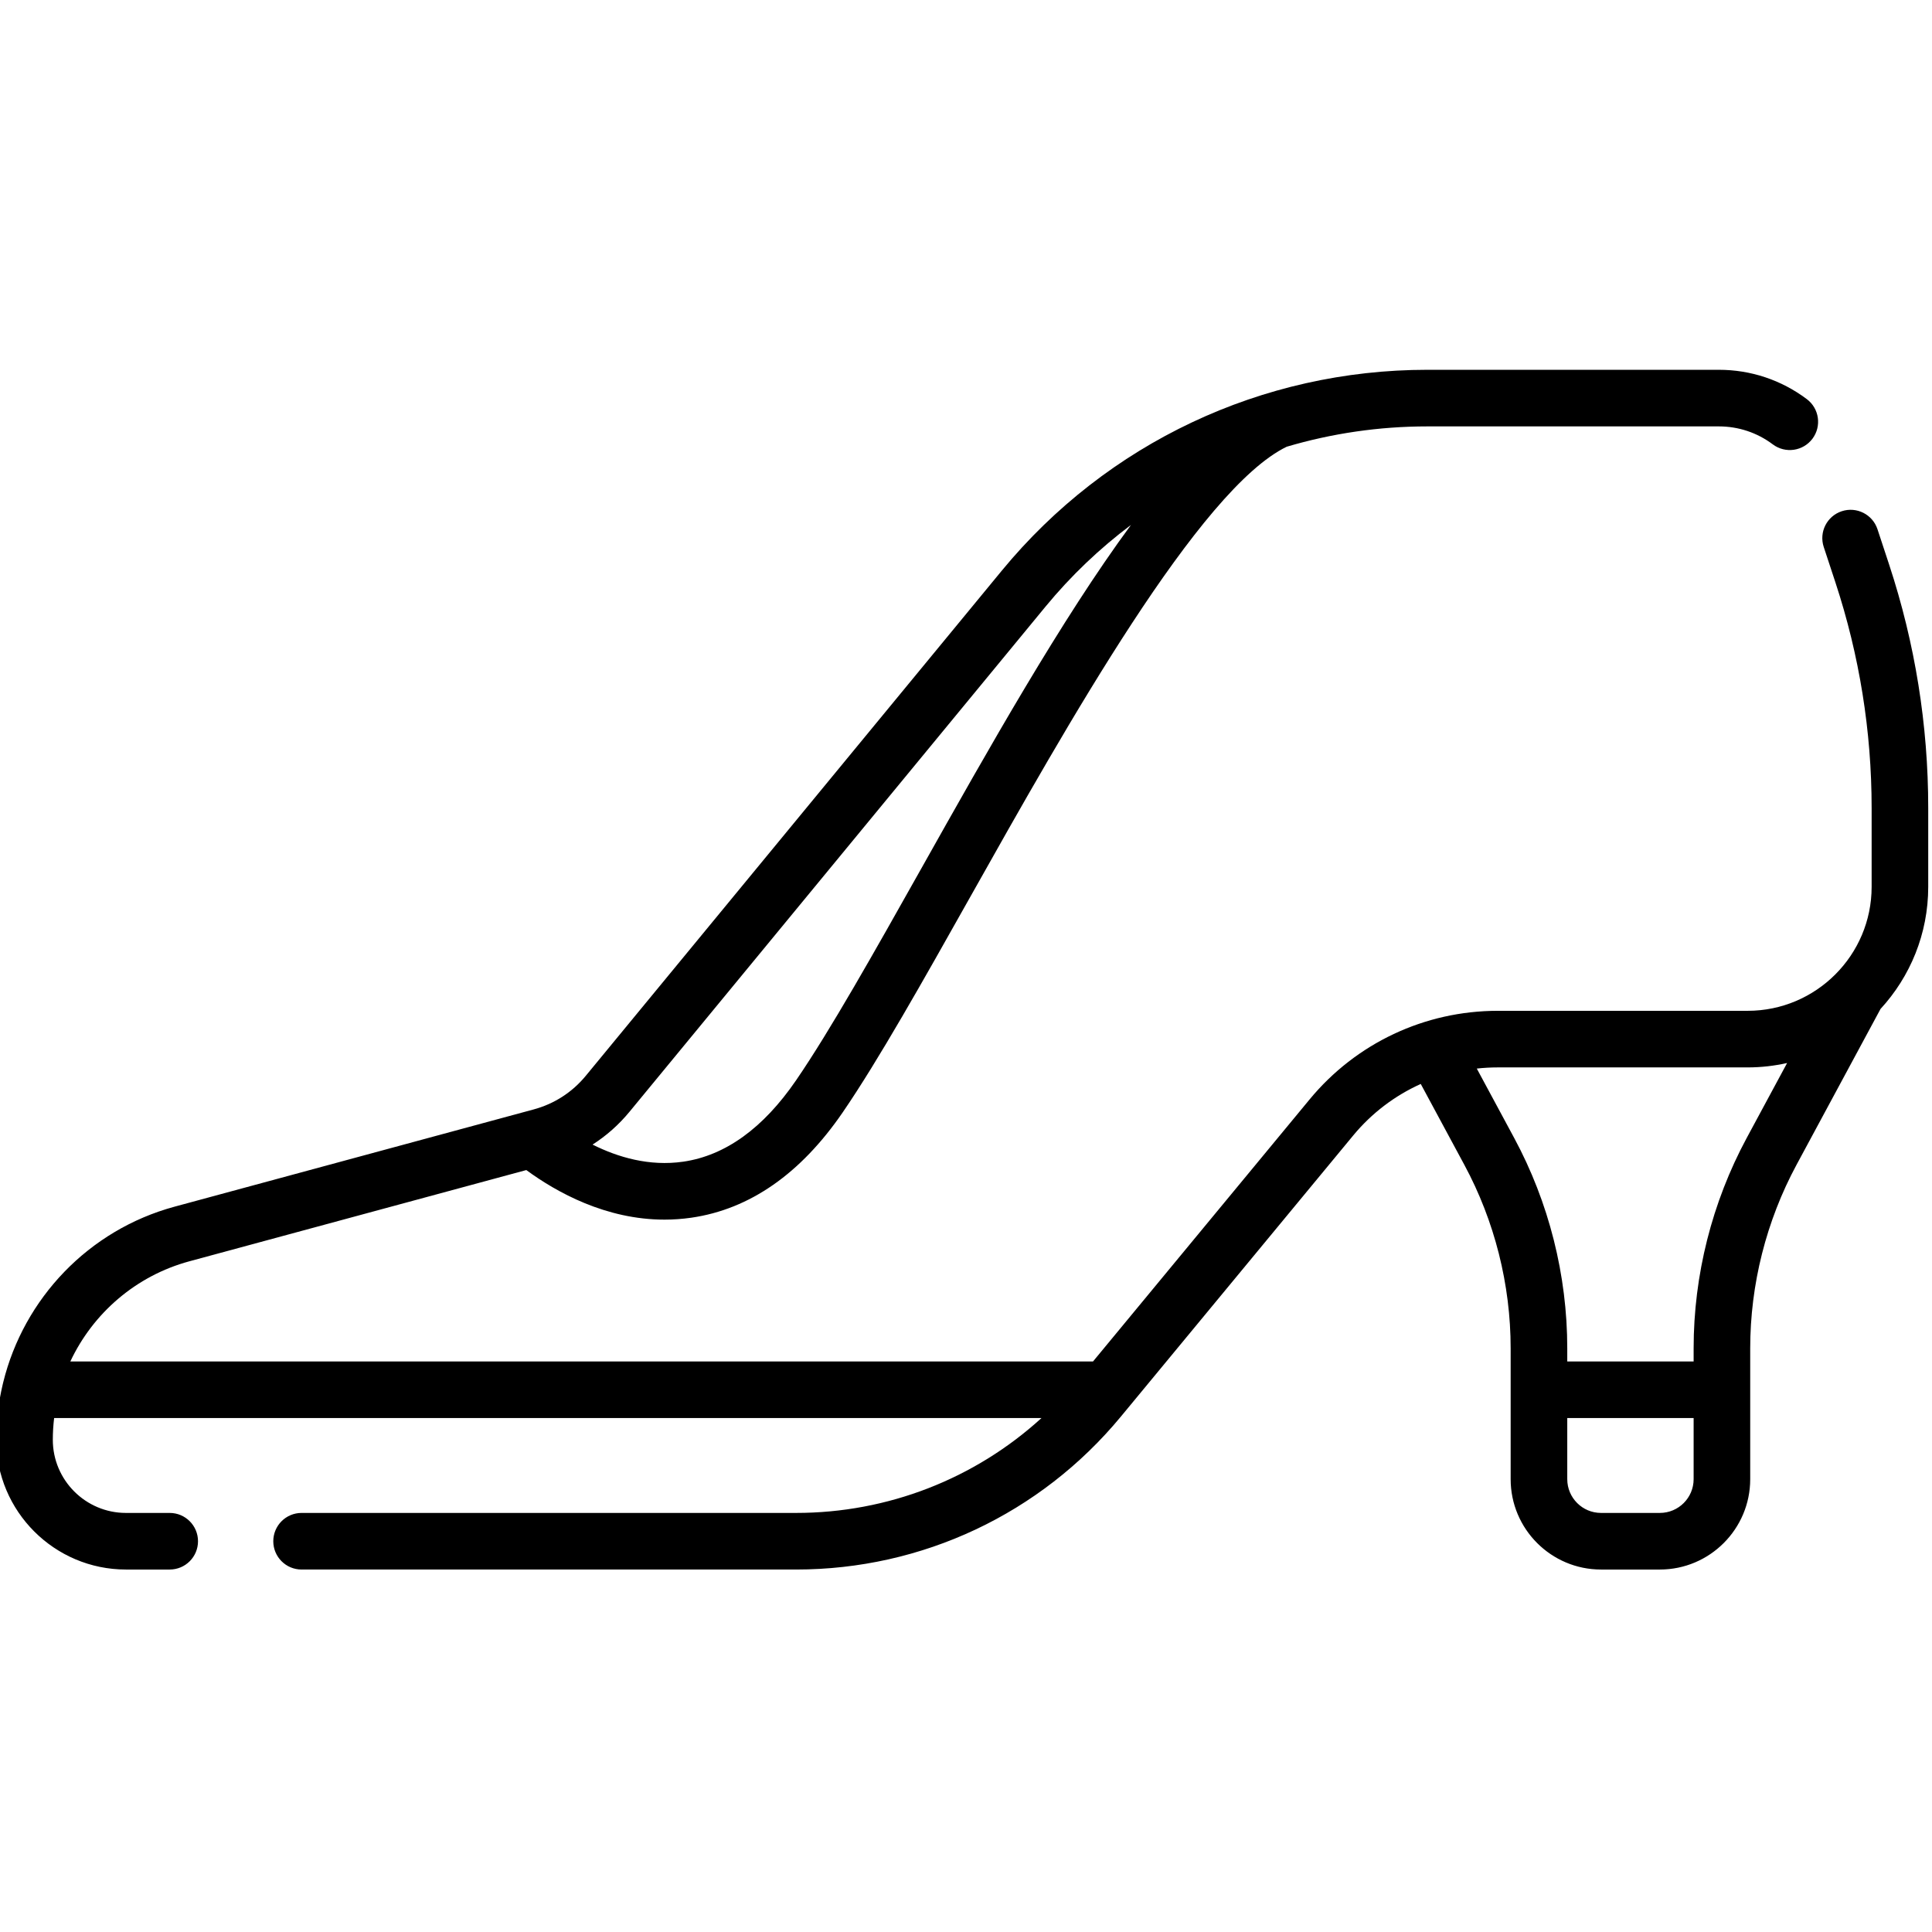 <svg height="511pt" viewBox="1 -97 511.999 511" width="511pt" xmlns="http://www.w3.org/2000/svg"><path d="m501.648 52.145-3.094-9.387c-1.297-3.934-5.539-6.074-9.473-4.777-3.934 1.297-6.07 5.535-4.773 9.473l3.094 9.387c6.367 19.332 9.598 39.449 9.598 59.801v20.879c0 18.117-14.738 32.855-32.855 32.855h-66.215c-19.363 0-37.543 8.559-49.875 23.484l-57.395 69.441h-271.02c5.984-12.75 17.336-22.695 31.555-26.547l89.281-24.176c8.051 5.902 21.086 13.137 36.625 13.137 2.324 0 4.703-.164 7.125-.512 15.457-2.242 28.957-11.645 40.121-27.941 9.422-13.75 21.281-34.84 33.836-57.168 25.641-45.605 60.723-108 83.797-119.203 11.957-3.535 24.492-5.391 37.289-5.391h77.227c5.207 0 10.16 1.648 14.324 4.77 3.316 2.484 8.016 1.809 10.5-1.504 2.484-3.316 1.809-8.016-1.504-10.5-6.785-5.082-14.848-7.766-23.32-7.766h-77.227c-43.816 0-84.922 19.398-112.777 53.223l-110.254 133.879c-3.578 4.352-8.348 7.43-13.785 8.902l-95.176 25.773c-22.809 6.176-39.973 24.352-45.43 46.582-.051.18-.098.367-.133.555-1.113 4.727-1.715 9.633-1.715 14.645 0 18.961 15.426 34.383 34.383 34.383h11.594c4.141 0 7.5-3.355 7.5-7.5 0-4.141-3.359-7.5-7.5-7.5h-11.594c-10.688 0-19.383-8.695-19.383-19.383 0-1.941.121-3.863.348-5.758h261.656c-17.68 16.109-40.73 25.141-65.035 25.141h-131.043c-4.145 0-7.5 3.359-7.5 7.5 0 4.145 3.355 7.5 7.5 7.5h131.043c33.41 0 64.781-14.77 86.07-40.523l1.93-2.336c.004-.008.012-.016.02-.023l59.625-72.145c4.922-5.953 11.062-10.574 17.902-13.656l11.551 21.434c8.027 14.891 12.273 31.711 12.273 48.633v34.676c0 13.203 10.738 23.941 23.938 23.941h15.609c13.199 0 23.938-10.738 23.938-23.941v-34.676c0-16.922 4.246-33.738 12.273-48.637l22.262-41.309c7.844-8.527 12.641-19.895 12.641-32.363v-20.879c0-21.945-3.484-43.645-10.352-64.492zm-333.828 144.992 110.254-133.879c6.742-8.188 14.359-15.426 22.648-21.645-18.492 25.105-37.77 59.387-55.613 91.129-12.387 22.031-24.086 42.84-33.133 56.039-8.703 12.703-18.762 19.961-29.902 21.574-9.008 1.305-17.352-1.176-24.039-4.527 3.664-2.344 6.961-5.262 9.785-8.691zm282.008 97.363c0 4.93-4.012 8.941-8.941 8.941h-15.609c-4.93 0-8.938-4.012-8.938-8.941v-16.199h33.488zm14.066-90.426c-9.203 17.074-14.066 36.352-14.066 55.75v3.477h-33.488v-3.477c0-19.398-4.863-38.676-14.066-55.75l-9.91-18.391c1.836-.203 3.695-.309 5.566-.309h66.219c3.59 0 7.086-.41 10.453-1.164zm0 0"/></svg>